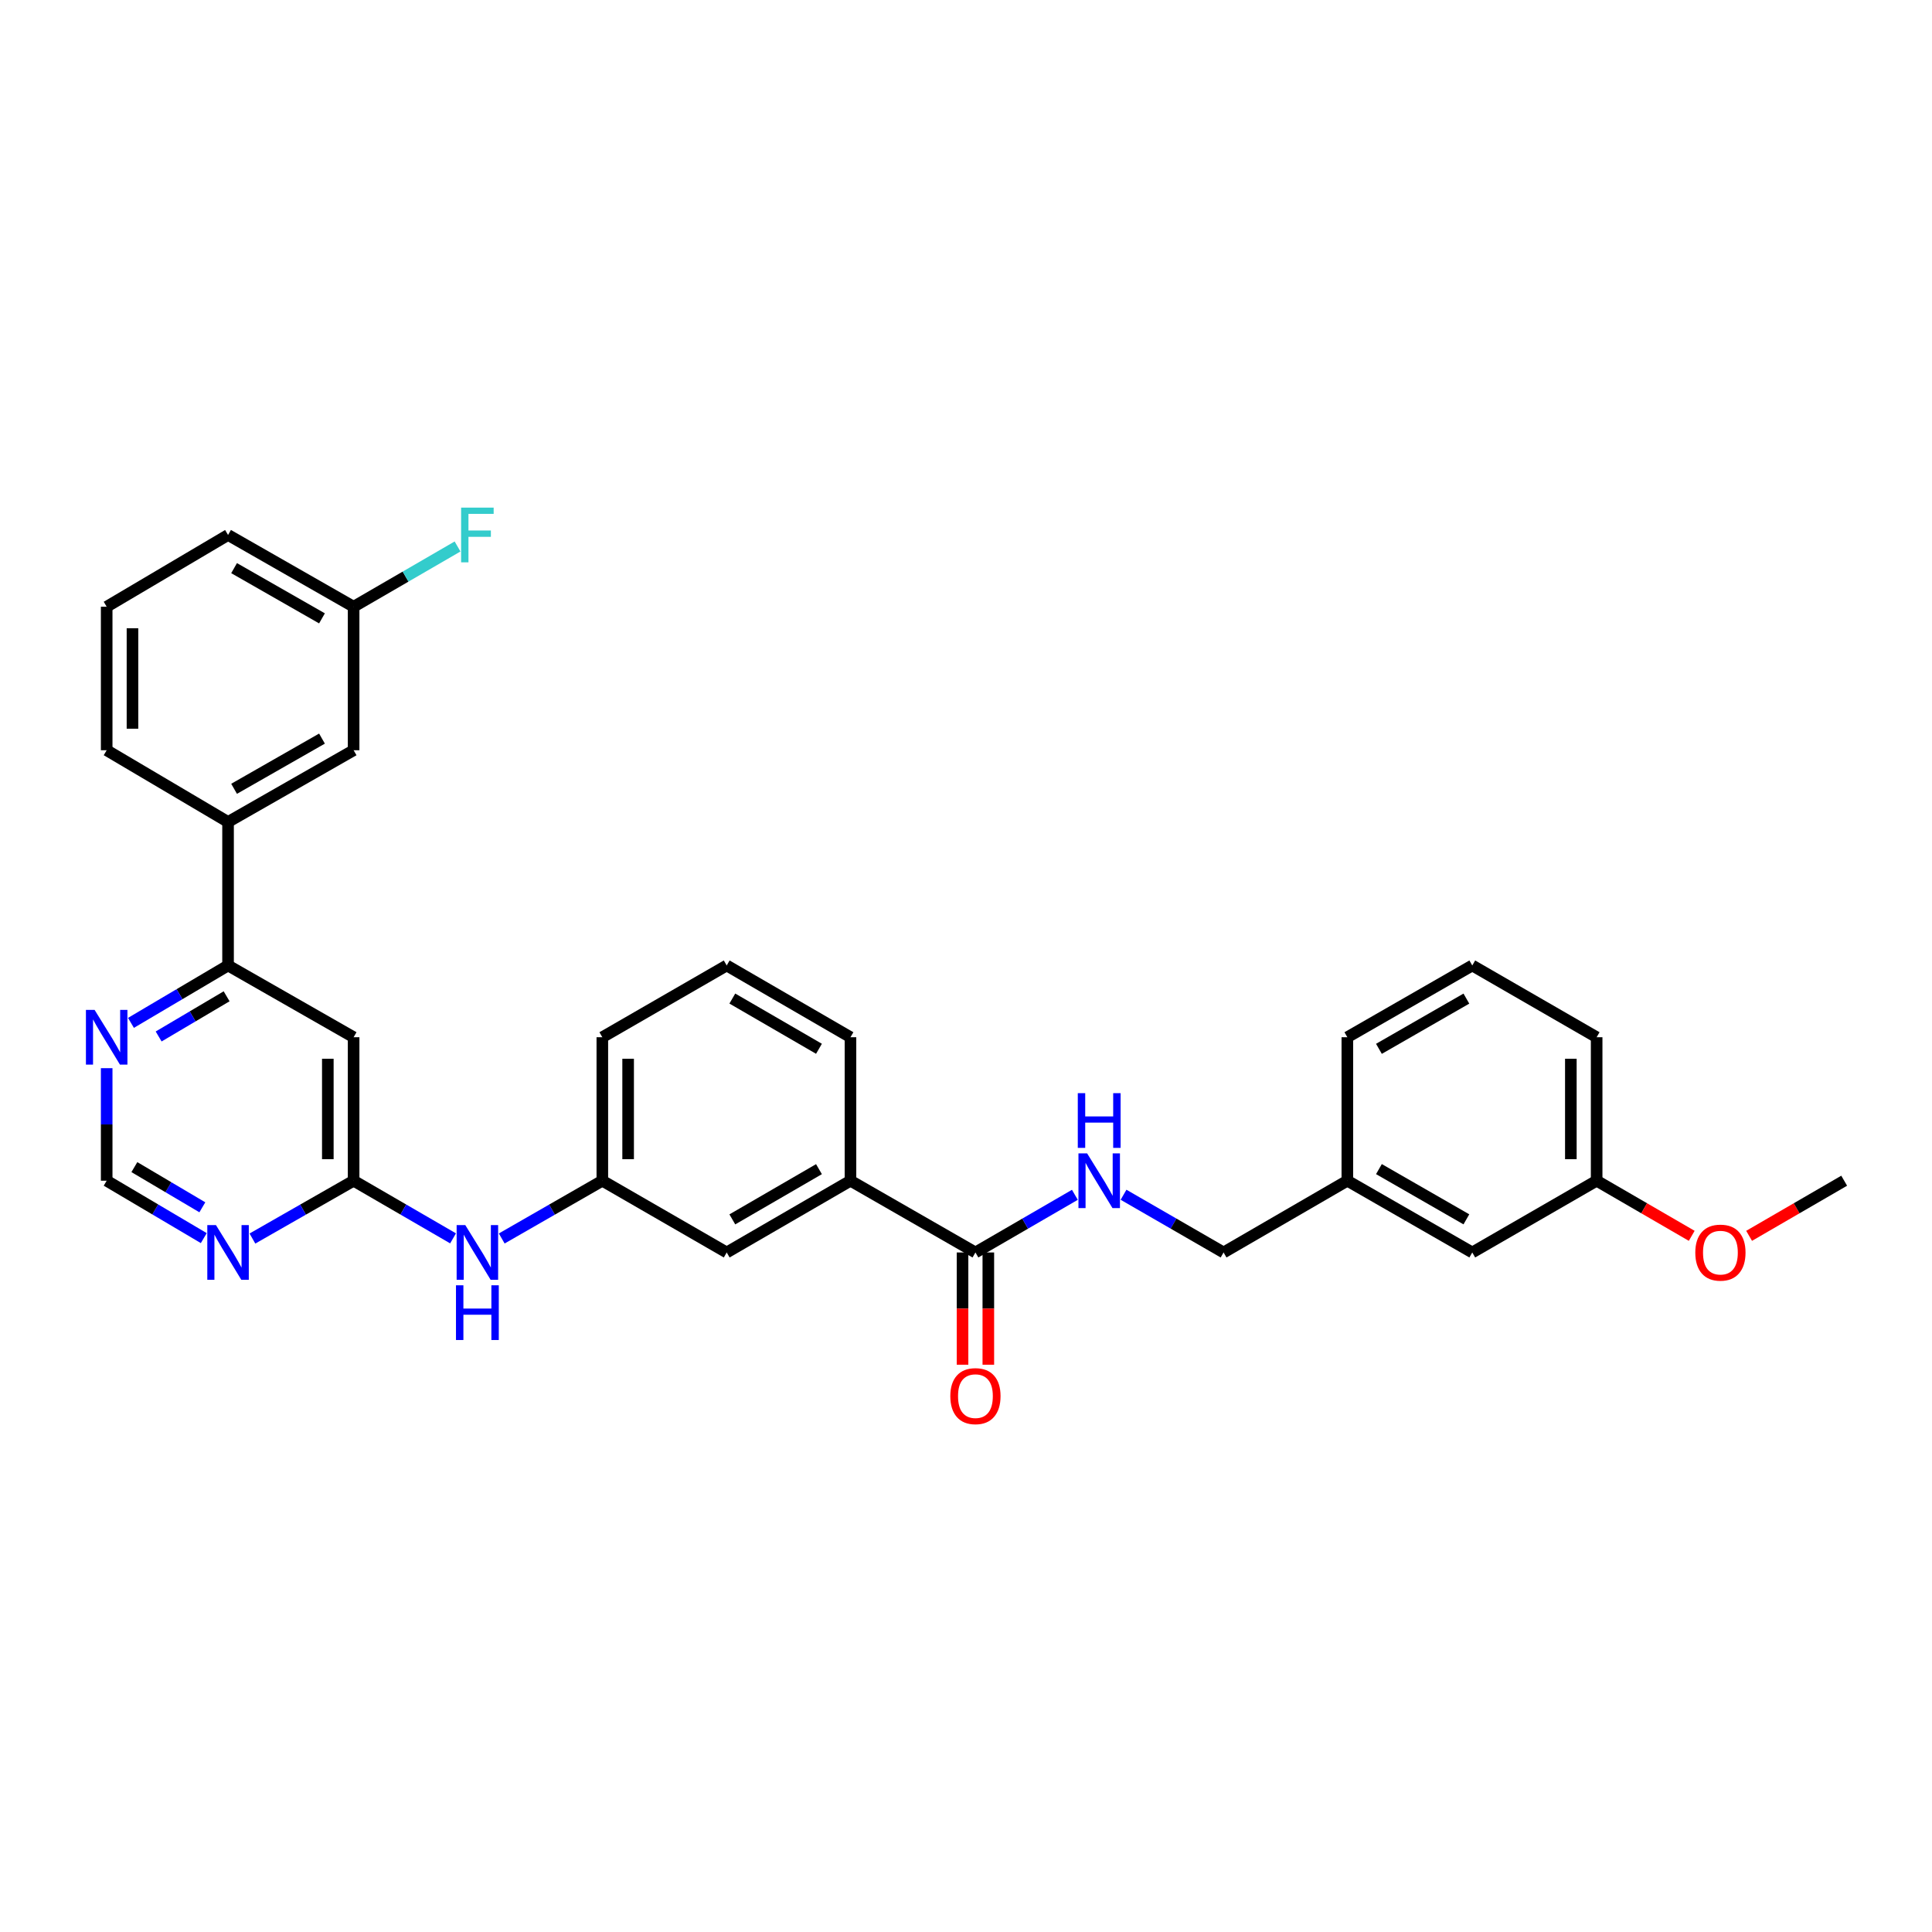 <?xml version='1.0' encoding='iso-8859-1'?>
<svg version='1.1' baseProfile='full'
              xmlns='http://www.w3.org/2000/svg'
                      xmlns:rdkit='http://www.rdkit.org/xml'
                      xmlns:xlink='http://www.w3.org/1999/xlink'
                  xml:space='preserve'
width='1000px' height='1000px' viewBox='0 0 1000 1000'>
<!-- END OF HEADER -->
<rect style='opacity:1.0;fill:#FFFFFF;stroke:none' width='1000' height='1000' x='0' y='0'> </rect>
<path class='bond-0' d='M 183.031,611.133 L 183.031,536.87' style='fill:none;fill-rule:evenodd;stroke:#000000;stroke-width:6px;stroke-linecap:butt;stroke-linejoin:miter;stroke-opacity:1' />
<path class='bond-0' d='M 169.679,599.993 L 169.679,548.009' style='fill:none;fill-rule:evenodd;stroke:#000000;stroke-width:6px;stroke-linecap:butt;stroke-linejoin:miter;stroke-opacity:1' />
<path class='bond-2' d='M 183.031,611.133 L 156.842,626.1' style='fill:none;fill-rule:evenodd;stroke:#000000;stroke-width:6px;stroke-linecap:butt;stroke-linejoin:miter;stroke-opacity:1' />
<path class='bond-2' d='M 156.842,626.1 L 130.653,641.068' style='fill:none;fill-rule:evenodd;stroke:#0000FF;stroke-width:6px;stroke-linecap:butt;stroke-linejoin:miter;stroke-opacity:1' />
<path class='bond-8' d='M 183.031,611.133 L 208.767,626.054' style='fill:none;fill-rule:evenodd;stroke:#000000;stroke-width:6px;stroke-linecap:butt;stroke-linejoin:miter;stroke-opacity:1' />
<path class='bond-8' d='M 208.767,626.054 L 234.503,640.975' style='fill:none;fill-rule:evenodd;stroke:#0000FF;stroke-width:6px;stroke-linecap:butt;stroke-linejoin:miter;stroke-opacity:1' />
<path class='bond-3' d='M 183.031,536.87 L 118.041,499.727' style='fill:none;fill-rule:evenodd;stroke:#000000;stroke-width:6px;stroke-linecap:butt;stroke-linejoin:miter;stroke-opacity:1' />
<path class='bond-1' d='M 504.881,648.275 L 440.203,611.133' style='fill:none;fill-rule:evenodd;stroke:#000000;stroke-width:6px;stroke-linecap:butt;stroke-linejoin:miter;stroke-opacity:1' />
<path class='bond-4' d='M 504.881,648.275 L 530.617,633.354' style='fill:none;fill-rule:evenodd;stroke:#000000;stroke-width:6px;stroke-linecap:butt;stroke-linejoin:miter;stroke-opacity:1' />
<path class='bond-4' d='M 530.617,633.354 L 556.353,618.433' style='fill:none;fill-rule:evenodd;stroke:#0000FF;stroke-width:6px;stroke-linecap:butt;stroke-linejoin:miter;stroke-opacity:1' />
<path class='bond-12' d='M 498.205,648.275 L 498.205,677.326' style='fill:none;fill-rule:evenodd;stroke:#000000;stroke-width:6px;stroke-linecap:butt;stroke-linejoin:miter;stroke-opacity:1' />
<path class='bond-12' d='M 498.205,677.326 L 498.205,706.376' style='fill:none;fill-rule:evenodd;stroke:#FF0000;stroke-width:6px;stroke-linecap:butt;stroke-linejoin:miter;stroke-opacity:1' />
<path class='bond-12' d='M 511.558,648.275 L 511.558,677.326' style='fill:none;fill-rule:evenodd;stroke:#000000;stroke-width:6px;stroke-linecap:butt;stroke-linejoin:miter;stroke-opacity:1' />
<path class='bond-12' d='M 511.558,677.326 L 511.558,706.376' style='fill:none;fill-rule:evenodd;stroke:#FF0000;stroke-width:6px;stroke-linecap:butt;stroke-linejoin:miter;stroke-opacity:1' />
<path class='bond-9' d='M 105.477,640.847 L 80.347,625.99' style='fill:none;fill-rule:evenodd;stroke:#0000FF;stroke-width:6px;stroke-linecap:butt;stroke-linejoin:miter;stroke-opacity:1' />
<path class='bond-9' d='M 80.347,625.99 L 55.217,611.133' style='fill:none;fill-rule:evenodd;stroke:#000000;stroke-width:6px;stroke-linecap:butt;stroke-linejoin:miter;stroke-opacity:1' />
<path class='bond-9' d='M 104.733,624.896 L 87.142,614.496' style='fill:none;fill-rule:evenodd;stroke:#0000FF;stroke-width:6px;stroke-linecap:butt;stroke-linejoin:miter;stroke-opacity:1' />
<path class='bond-9' d='M 87.142,614.496 L 69.552,604.096' style='fill:none;fill-rule:evenodd;stroke:#000000;stroke-width:6px;stroke-linecap:butt;stroke-linejoin:miter;stroke-opacity:1' />
<path class='bond-7' d='M 118.041,499.727 L 118.041,425.45' style='fill:none;fill-rule:evenodd;stroke:#000000;stroke-width:6px;stroke-linecap:butt;stroke-linejoin:miter;stroke-opacity:1' />
<path class='bond-31' d='M 118.041,499.727 L 92.911,514.584' style='fill:none;fill-rule:evenodd;stroke:#000000;stroke-width:6px;stroke-linecap:butt;stroke-linejoin:miter;stroke-opacity:1' />
<path class='bond-31' d='M 92.911,514.584 L 67.782,529.441' style='fill:none;fill-rule:evenodd;stroke:#0000FF;stroke-width:6px;stroke-linecap:butt;stroke-linejoin:miter;stroke-opacity:1' />
<path class='bond-31' d='M 117.298,515.679 L 99.707,526.078' style='fill:none;fill-rule:evenodd;stroke:#000000;stroke-width:6px;stroke-linecap:butt;stroke-linejoin:miter;stroke-opacity:1' />
<path class='bond-31' d='M 99.707,526.078 L 82.116,536.478' style='fill:none;fill-rule:evenodd;stroke:#0000FF;stroke-width:6px;stroke-linecap:butt;stroke-linejoin:miter;stroke-opacity:1' />
<path class='bond-14' d='M 581.542,618.401 L 607.43,633.338' style='fill:none;fill-rule:evenodd;stroke:#0000FF;stroke-width:6px;stroke-linecap:butt;stroke-linejoin:miter;stroke-opacity:1' />
<path class='bond-14' d='M 607.43,633.338 L 633.319,648.275' style='fill:none;fill-rule:evenodd;stroke:#000000;stroke-width:6px;stroke-linecap:butt;stroke-linejoin:miter;stroke-opacity:1' />
<path class='bond-5' d='M 440.203,611.133 L 376.14,648.275' style='fill:none;fill-rule:evenodd;stroke:#000000;stroke-width:6px;stroke-linecap:butt;stroke-linejoin:miter;stroke-opacity:1' />
<path class='bond-5' d='M 423.896,605.152 L 379.052,631.152' style='fill:none;fill-rule:evenodd;stroke:#000000;stroke-width:6px;stroke-linecap:butt;stroke-linejoin:miter;stroke-opacity:1' />
<path class='bond-32' d='M 440.203,611.133 L 440.203,536.87' style='fill:none;fill-rule:evenodd;stroke:#000000;stroke-width:6px;stroke-linecap:butt;stroke-linejoin:miter;stroke-opacity:1' />
<path class='bond-6' d='M 55.217,552.886 L 55.217,582.01' style='fill:none;fill-rule:evenodd;stroke:#0000FF;stroke-width:6px;stroke-linecap:butt;stroke-linejoin:miter;stroke-opacity:1' />
<path class='bond-6' d='M 55.217,582.01 L 55.217,611.133' style='fill:none;fill-rule:evenodd;stroke:#000000;stroke-width:6px;stroke-linecap:butt;stroke-linejoin:miter;stroke-opacity:1' />
<path class='bond-13' d='M 118.041,425.45 L 183.031,388.322' style='fill:none;fill-rule:evenodd;stroke:#000000;stroke-width:6px;stroke-linecap:butt;stroke-linejoin:miter;stroke-opacity:1' />
<path class='bond-13' d='M 121.166,408.286 L 166.659,382.297' style='fill:none;fill-rule:evenodd;stroke:#000000;stroke-width:6px;stroke-linecap:butt;stroke-linejoin:miter;stroke-opacity:1' />
<path class='bond-22' d='M 118.041,425.45 L 55.217,388.322' style='fill:none;fill-rule:evenodd;stroke:#000000;stroke-width:6px;stroke-linecap:butt;stroke-linejoin:miter;stroke-opacity:1' />
<path class='bond-11' d='M 259.699,641.036 L 285.732,626.084' style='fill:none;fill-rule:evenodd;stroke:#0000FF;stroke-width:6px;stroke-linecap:butt;stroke-linejoin:miter;stroke-opacity:1' />
<path class='bond-11' d='M 285.732,626.084 L 311.765,611.133' style='fill:none;fill-rule:evenodd;stroke:#000000;stroke-width:6px;stroke-linecap:butt;stroke-linejoin:miter;stroke-opacity:1' />
<path class='bond-10' d='M 376.14,648.275 L 311.765,611.133' style='fill:none;fill-rule:evenodd;stroke:#000000;stroke-width:6px;stroke-linecap:butt;stroke-linejoin:miter;stroke-opacity:1' />
<path class='bond-26' d='M 311.765,611.133 L 311.765,536.87' style='fill:none;fill-rule:evenodd;stroke:#000000;stroke-width:6px;stroke-linecap:butt;stroke-linejoin:miter;stroke-opacity:1' />
<path class='bond-26' d='M 325.118,599.993 L 325.118,548.009' style='fill:none;fill-rule:evenodd;stroke:#000000;stroke-width:6px;stroke-linecap:butt;stroke-linejoin:miter;stroke-opacity:1' />
<path class='bond-15' d='M 183.031,388.322 L 183.031,314.044' style='fill:none;fill-rule:evenodd;stroke:#000000;stroke-width:6px;stroke-linecap:butt;stroke-linejoin:miter;stroke-opacity:1' />
<path class='bond-17' d='M 633.319,648.275 L 697.381,611.133' style='fill:none;fill-rule:evenodd;stroke:#000000;stroke-width:6px;stroke-linecap:butt;stroke-linejoin:miter;stroke-opacity:1' />
<path class='bond-19' d='M 183.031,314.044 L 209.927,298.451' style='fill:none;fill-rule:evenodd;stroke:#000000;stroke-width:6px;stroke-linecap:butt;stroke-linejoin:miter;stroke-opacity:1' />
<path class='bond-19' d='M 209.927,298.451 L 236.823,282.857' style='fill:none;fill-rule:evenodd;stroke:#33CCCC;stroke-width:6px;stroke-linecap:butt;stroke-linejoin:miter;stroke-opacity:1' />
<path class='bond-33' d='M 183.031,314.044 L 118.041,276.902' style='fill:none;fill-rule:evenodd;stroke:#000000;stroke-width:6px;stroke-linecap:butt;stroke-linejoin:miter;stroke-opacity:1' />
<path class='bond-33' d='M 166.657,320.066 L 121.164,294.066' style='fill:none;fill-rule:evenodd;stroke:#000000;stroke-width:6px;stroke-linecap:butt;stroke-linejoin:miter;stroke-opacity:1' />
<path class='bond-16' d='M 762.045,648.275 L 697.381,611.133' style='fill:none;fill-rule:evenodd;stroke:#000000;stroke-width:6px;stroke-linecap:butt;stroke-linejoin:miter;stroke-opacity:1' />
<path class='bond-16' d='M 758.996,631.125 L 713.732,605.126' style='fill:none;fill-rule:evenodd;stroke:#000000;stroke-width:6px;stroke-linecap:butt;stroke-linejoin:miter;stroke-opacity:1' />
<path class='bond-18' d='M 762.045,648.275 L 826.42,611.133' style='fill:none;fill-rule:evenodd;stroke:#000000;stroke-width:6px;stroke-linecap:butt;stroke-linejoin:miter;stroke-opacity:1' />
<path class='bond-28' d='M 697.381,611.133 L 697.381,536.87' style='fill:none;fill-rule:evenodd;stroke:#000000;stroke-width:6px;stroke-linecap:butt;stroke-linejoin:miter;stroke-opacity:1' />
<path class='bond-20' d='M 826.42,611.133 L 851.025,625.399' style='fill:none;fill-rule:evenodd;stroke:#000000;stroke-width:6px;stroke-linecap:butt;stroke-linejoin:miter;stroke-opacity:1' />
<path class='bond-20' d='M 851.025,625.399 L 875.631,639.665' style='fill:none;fill-rule:evenodd;stroke:#FF0000;stroke-width:6px;stroke-linecap:butt;stroke-linejoin:miter;stroke-opacity:1' />
<path class='bond-34' d='M 826.42,611.133 L 826.42,536.87' style='fill:none;fill-rule:evenodd;stroke:#000000;stroke-width:6px;stroke-linecap:butt;stroke-linejoin:miter;stroke-opacity:1' />
<path class='bond-34' d='M 813.067,599.993 L 813.067,548.009' style='fill:none;fill-rule:evenodd;stroke:#000000;stroke-width:6px;stroke-linecap:butt;stroke-linejoin:miter;stroke-opacity:1' />
<path class='bond-30' d='M 905.334,639.665 L 929.94,625.399' style='fill:none;fill-rule:evenodd;stroke:#FF0000;stroke-width:6px;stroke-linecap:butt;stroke-linejoin:miter;stroke-opacity:1' />
<path class='bond-30' d='M 929.94,625.399 L 954.545,611.133' style='fill:none;fill-rule:evenodd;stroke:#000000;stroke-width:6px;stroke-linecap:butt;stroke-linejoin:miter;stroke-opacity:1' />
<path class='bond-21' d='M 440.203,536.87 L 376.14,499.727' style='fill:none;fill-rule:evenodd;stroke:#000000;stroke-width:6px;stroke-linecap:butt;stroke-linejoin:miter;stroke-opacity:1' />
<path class='bond-21' d='M 423.896,542.85 L 379.052,516.85' style='fill:none;fill-rule:evenodd;stroke:#000000;stroke-width:6px;stroke-linecap:butt;stroke-linejoin:miter;stroke-opacity:1' />
<path class='bond-24' d='M 55.217,388.322 L 55.217,314.044' style='fill:none;fill-rule:evenodd;stroke:#000000;stroke-width:6px;stroke-linecap:butt;stroke-linejoin:miter;stroke-opacity:1' />
<path class='bond-24' d='M 68.57,377.18 L 68.57,325.186' style='fill:none;fill-rule:evenodd;stroke:#000000;stroke-width:6px;stroke-linecap:butt;stroke-linejoin:miter;stroke-opacity:1' />
<path class='bond-23' d='M 376.14,499.727 L 311.765,536.87' style='fill:none;fill-rule:evenodd;stroke:#000000;stroke-width:6px;stroke-linecap:butt;stroke-linejoin:miter;stroke-opacity:1' />
<path class='bond-27' d='M 55.217,314.044 L 118.041,276.902' style='fill:none;fill-rule:evenodd;stroke:#000000;stroke-width:6px;stroke-linecap:butt;stroke-linejoin:miter;stroke-opacity:1' />
<path class='bond-25' d='M 762.045,499.727 L 697.381,536.87' style='fill:none;fill-rule:evenodd;stroke:#000000;stroke-width:6px;stroke-linecap:butt;stroke-linejoin:miter;stroke-opacity:1' />
<path class='bond-25' d='M 758.996,516.877 L 713.732,542.877' style='fill:none;fill-rule:evenodd;stroke:#000000;stroke-width:6px;stroke-linecap:butt;stroke-linejoin:miter;stroke-opacity:1' />
<path class='bond-29' d='M 762.045,499.727 L 826.42,536.87' style='fill:none;fill-rule:evenodd;stroke:#000000;stroke-width:6px;stroke-linecap:butt;stroke-linejoin:miter;stroke-opacity:1' />
<path  class='atom-3' d='M 111.781 634.115
L 121.061 649.115
Q 121.981 650.595, 123.461 653.275
Q 124.941 655.955, 125.021 656.115
L 125.021 634.115
L 128.781 634.115
L 128.781 662.435
L 124.901 662.435
L 114.941 646.035
Q 113.781 644.115, 112.541 641.915
Q 111.341 639.715, 110.981 639.035
L 110.981 662.435
L 107.301 662.435
L 107.301 634.115
L 111.781 634.115
' fill='#0000FF'/>
<path  class='atom-5' d='M 562.684 596.973
L 571.964 611.973
Q 572.884 613.453, 574.364 616.133
Q 575.844 618.813, 575.924 618.973
L 575.924 596.973
L 579.684 596.973
L 579.684 625.293
L 575.804 625.293
L 565.844 608.893
Q 564.684 606.973, 563.444 604.773
Q 562.244 602.573, 561.884 601.893
L 561.884 625.293
L 558.204 625.293
L 558.204 596.973
L 562.684 596.973
' fill='#0000FF'/>
<path  class='atom-5' d='M 557.864 565.821
L 561.704 565.821
L 561.704 577.861
L 576.184 577.861
L 576.184 565.821
L 580.024 565.821
L 580.024 594.141
L 576.184 594.141
L 576.184 581.061
L 561.704 581.061
L 561.704 594.141
L 557.864 594.141
L 557.864 565.821
' fill='#0000FF'/>
<path  class='atom-7' d='M 48.957 522.71
L 58.237 537.71
Q 59.157 539.19, 60.637 541.87
Q 62.117 544.55, 62.197 544.71
L 62.197 522.71
L 65.957 522.71
L 65.957 551.03
L 62.077 551.03
L 52.117 534.63
Q 50.957 532.71, 49.717 530.51
Q 48.517 528.31, 48.157 527.63
L 48.157 551.03
L 44.477 551.03
L 44.477 522.71
L 48.957 522.71
' fill='#0000FF'/>
<path  class='atom-9' d='M 240.834 634.115
L 250.114 649.115
Q 251.034 650.595, 252.514 653.275
Q 253.994 655.955, 254.074 656.115
L 254.074 634.115
L 257.834 634.115
L 257.834 662.435
L 253.954 662.435
L 243.994 646.035
Q 242.834 644.115, 241.594 641.915
Q 240.394 639.715, 240.034 639.035
L 240.034 662.435
L 236.354 662.435
L 236.354 634.115
L 240.834 634.115
' fill='#0000FF'/>
<path  class='atom-9' d='M 236.014 665.267
L 239.854 665.267
L 239.854 677.307
L 254.334 677.307
L 254.334 665.267
L 258.174 665.267
L 258.174 693.587
L 254.334 693.587
L 254.334 680.507
L 239.854 680.507
L 239.854 693.587
L 236.014 693.587
L 236.014 665.267
' fill='#0000FF'/>
<path  class='atom-13' d='M 491.881 722.633
Q 491.881 715.833, 495.241 712.033
Q 498.601 708.233, 504.881 708.233
Q 511.161 708.233, 514.521 712.033
Q 517.881 715.833, 517.881 722.633
Q 517.881 729.513, 514.481 733.433
Q 511.081 737.313, 504.881 737.313
Q 498.641 737.313, 495.241 733.433
Q 491.881 729.553, 491.881 722.633
M 504.881 734.113
Q 509.201 734.113, 511.521 731.233
Q 513.881 728.313, 513.881 722.633
Q 513.881 717.073, 511.521 714.273
Q 509.201 711.433, 504.881 711.433
Q 500.561 711.433, 498.201 714.233
Q 495.881 717.033, 495.881 722.633
Q 495.881 728.353, 498.201 731.233
Q 500.561 734.113, 504.881 734.113
' fill='#FF0000'/>
<path  class='atom-20' d='M 238.674 262.742
L 255.514 262.742
L 255.514 265.982
L 242.474 265.982
L 242.474 274.582
L 254.074 274.582
L 254.074 277.862
L 242.474 277.862
L 242.474 291.062
L 238.674 291.062
L 238.674 262.742
' fill='#33CCCC'/>
<path  class='atom-21' d='M 877.483 648.355
Q 877.483 641.555, 880.843 637.755
Q 884.203 633.955, 890.483 633.955
Q 896.763 633.955, 900.123 637.755
Q 903.483 641.555, 903.483 648.355
Q 903.483 655.235, 900.083 659.155
Q 896.683 663.035, 890.483 663.035
Q 884.243 663.035, 880.843 659.155
Q 877.483 655.275, 877.483 648.355
M 890.483 659.835
Q 894.803 659.835, 897.123 656.955
Q 899.483 654.035, 899.483 648.355
Q 899.483 642.795, 897.123 639.995
Q 894.803 637.155, 890.483 637.155
Q 886.163 637.155, 883.803 639.955
Q 881.483 642.755, 881.483 648.355
Q 881.483 654.075, 883.803 656.955
Q 886.163 659.835, 890.483 659.835
' fill='#FF0000'/>
</svg>
